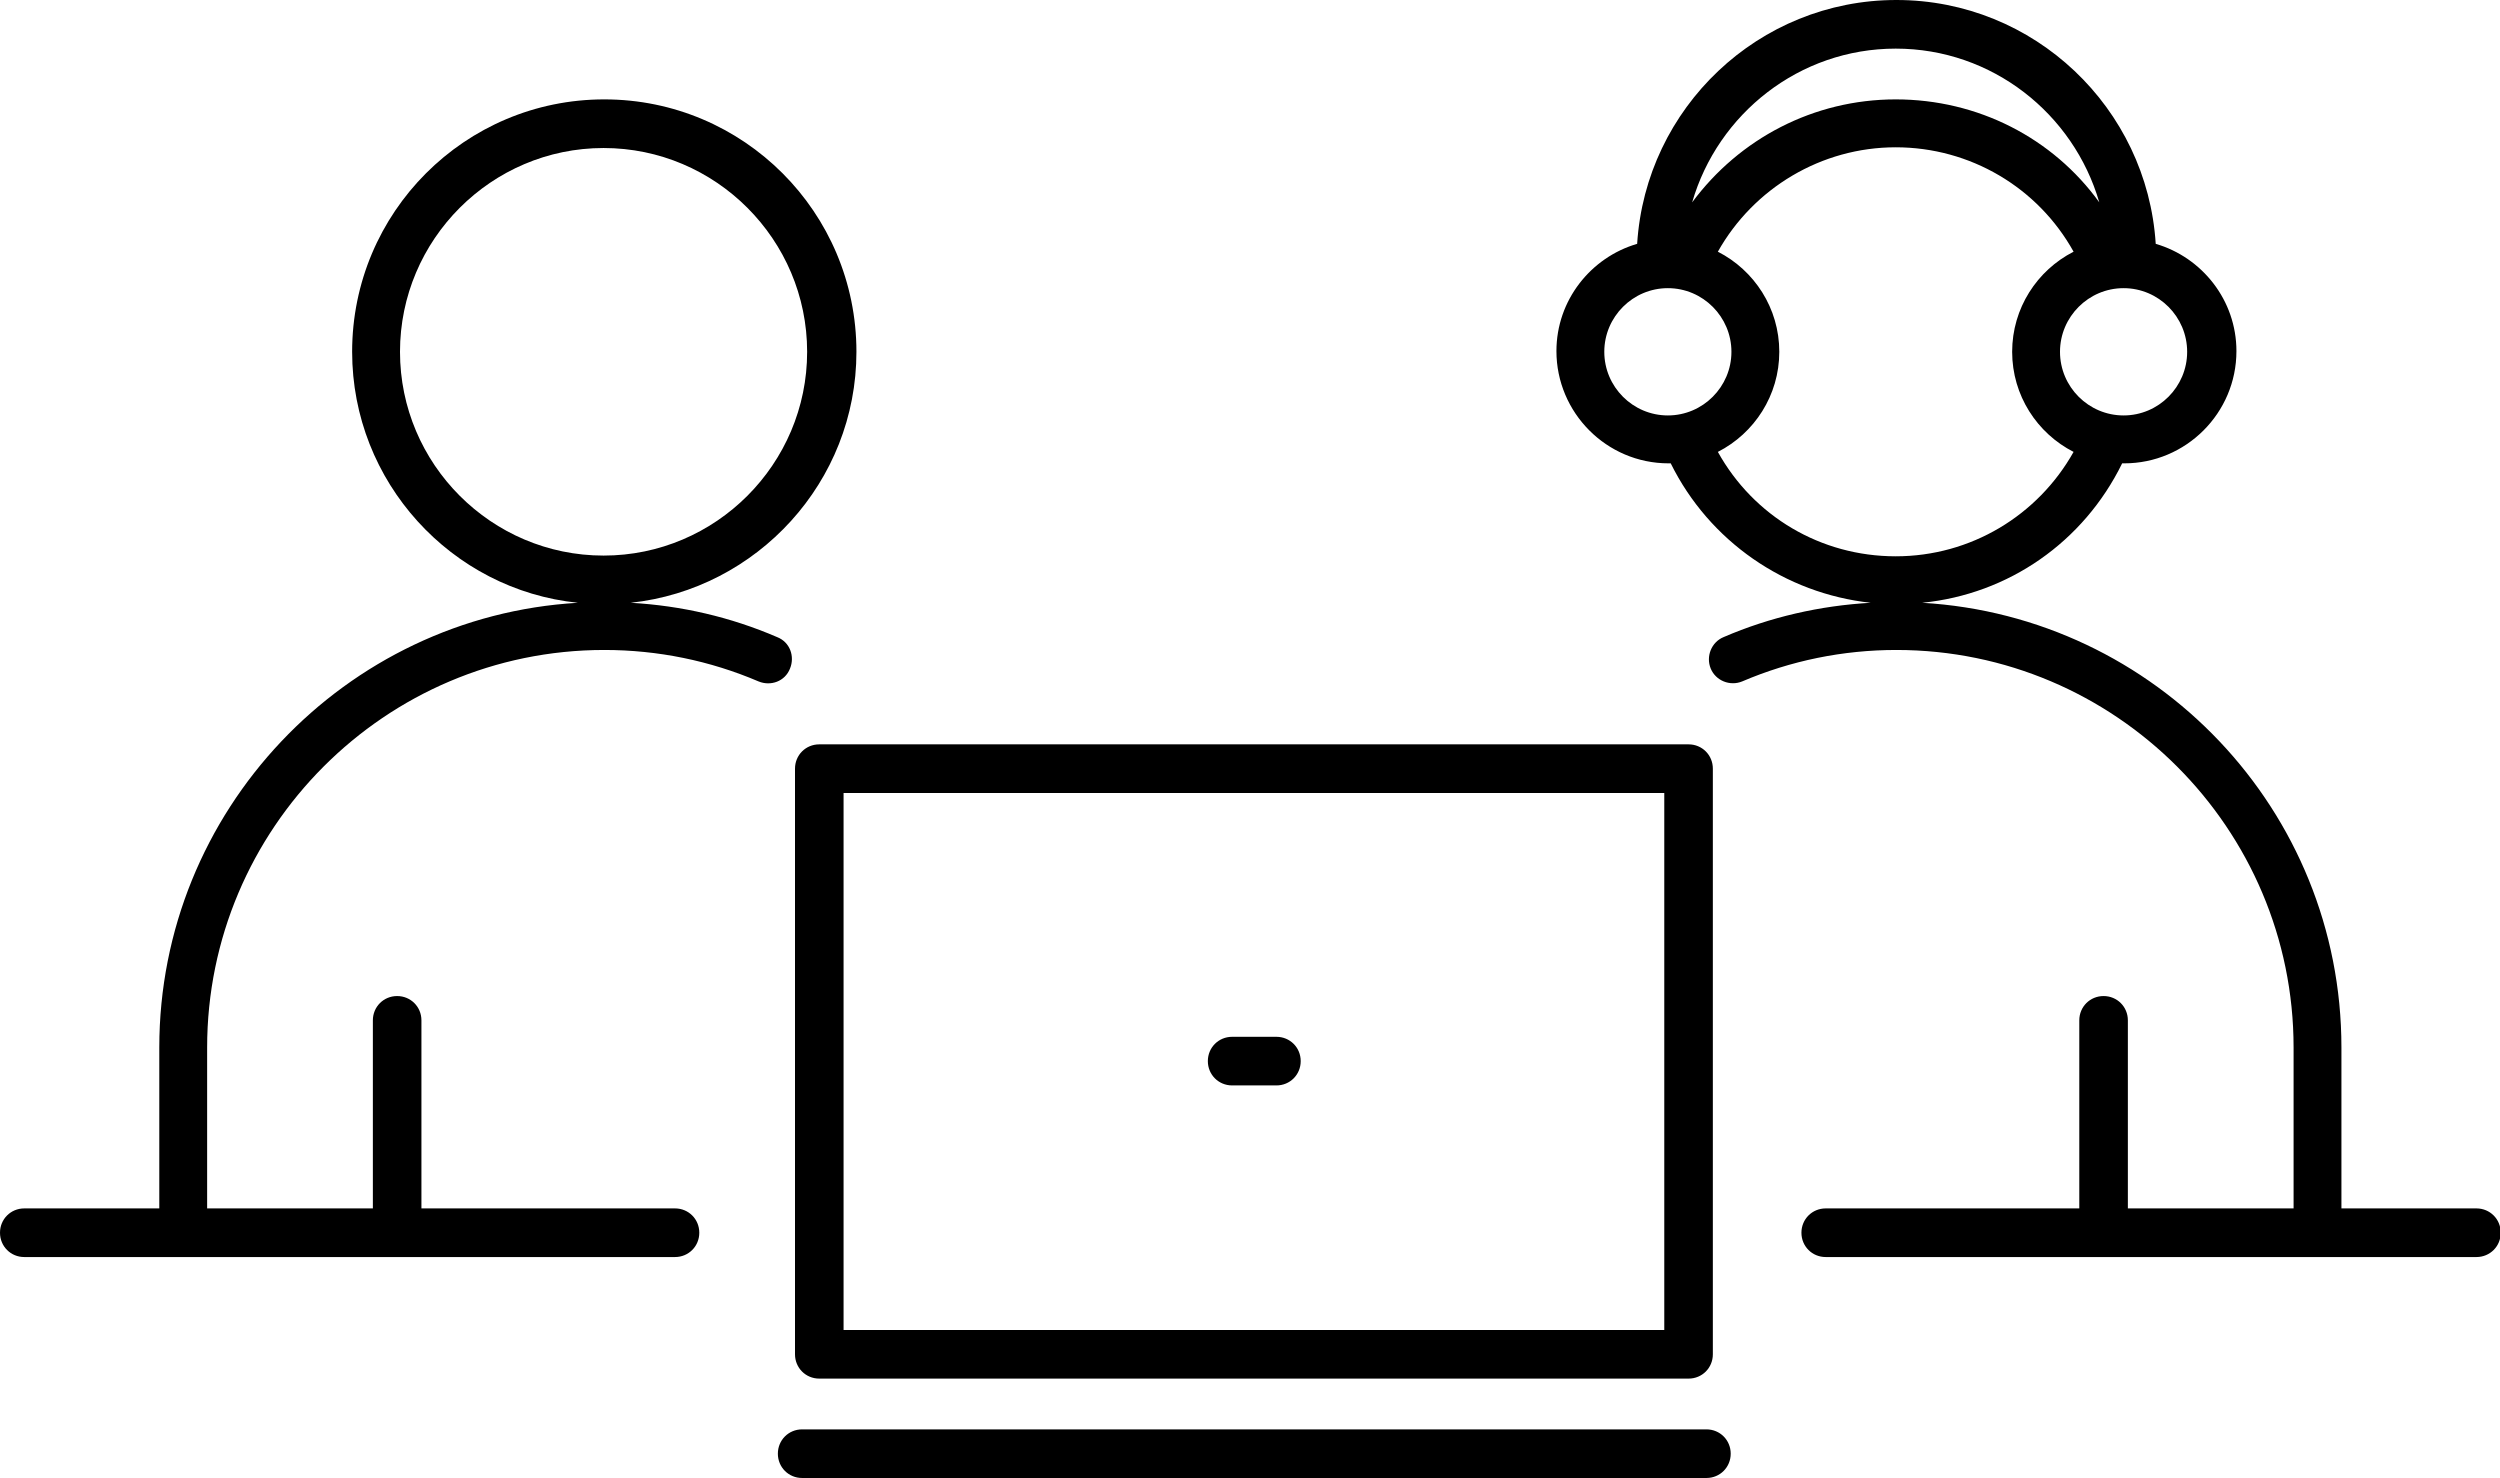 <svg width="159" height="94" viewBox="0 0 159 94" fill="none" xmlns="http://www.w3.org/2000/svg">
<g clip-path="url(#clip0_768_1984)">
<path d="M50.244 42.521C50.562 41.748 50.244 40.838 49.426 40.52C46.473 39.246 43.339 38.519 40.113 38.337C48.154 37.473 54.469 30.651 54.469 22.375C54.469 13.507 47.291 6.321 38.433 6.321C29.574 6.321 22.396 13.507 22.396 22.375C22.396 30.651 28.711 37.518 36.752 38.337C21.942 39.201 10.131 51.57 10.131 66.623V76.855H1.545C0.681 76.855 0 77.537 0 78.402C0 79.266 0.681 79.948 1.545 79.948H42.93C43.793 79.948 44.475 79.266 44.475 78.402C44.475 77.537 43.793 76.855 42.93 76.855H26.803V64.895C26.803 64.031 26.121 63.349 25.258 63.349C24.395 63.349 23.714 64.031 23.714 64.895V76.855H13.174V66.623C13.174 52.707 24.486 41.338 38.433 41.338C41.84 41.338 45.156 42.02 48.245 43.339C49.017 43.657 49.926 43.339 50.244 42.521ZM25.44 22.375C25.44 15.235 31.255 9.414 38.387 9.414C45.519 9.414 51.334 15.235 51.334 22.375C51.334 29.514 45.519 35.335 38.387 35.335C31.255 35.335 25.44 29.514 25.44 22.375Z" fill="black"/>
<path d="M157.456 76.855H148.915V66.623C148.915 51.525 137.104 39.201 122.249 38.337C127.746 37.791 132.516 34.471 134.969 29.469C134.969 29.469 135.06 29.469 135.105 29.469C139.012 29.469 142.237 26.285 142.237 22.329C142.237 19.1 140.057 16.372 137.104 15.508C136.559 6.867 129.381 0 120.613 0C111.846 0 104.668 6.867 104.123 15.508C101.17 16.372 98.989 19.1 98.989 22.329C98.989 26.24 102.169 29.469 106.122 29.469C106.122 29.469 106.212 29.469 106.258 29.469C108.711 34.426 113.526 37.745 118.978 38.337C115.752 38.519 112.572 39.246 109.62 40.52C108.847 40.838 108.484 41.748 108.802 42.521C109.12 43.294 110.028 43.657 110.801 43.339C113.89 42.02 117.206 41.338 120.613 41.338C134.514 41.338 145.872 52.662 145.872 66.623V76.855H135.332V64.895C135.332 64.031 134.651 63.349 133.788 63.349C132.924 63.349 132.243 64.031 132.243 64.895V76.855H116.116C115.253 76.855 114.571 77.537 114.571 78.402C114.571 79.266 115.253 79.948 116.116 79.948H157.501C158.364 79.948 159.046 79.266 159.046 78.402C159.046 77.537 158.364 76.855 157.501 76.855H157.456ZM139.103 22.375C139.103 24.603 137.286 26.422 135.06 26.422C132.834 26.422 131.016 24.603 131.016 22.375C131.016 20.146 132.834 18.327 135.06 18.327C137.286 18.327 139.103 20.146 139.103 22.375ZM120.568 3.092C126.701 3.092 131.88 7.231 133.515 12.87C130.562 8.777 125.792 6.321 120.568 6.321C115.344 6.321 110.619 8.822 107.621 12.87C109.256 7.231 114.435 3.092 120.568 3.092ZM102.033 22.375C102.033 20.146 103.85 18.327 106.076 18.327C108.302 18.327 110.119 20.146 110.119 22.375C110.119 24.603 108.302 26.422 106.076 26.422C103.85 26.422 102.033 24.603 102.033 22.375ZM109.256 28.741C111.573 27.559 113.163 25.148 113.163 22.375C113.163 19.6 111.573 17.19 109.256 16.008C111.528 11.96 115.843 9.368 120.568 9.368C125.292 9.368 129.608 11.915 131.88 16.008C129.563 17.19 127.973 19.6 127.973 22.375C127.973 25.148 129.563 27.559 131.88 28.741C129.608 32.789 125.338 35.381 120.568 35.381C115.798 35.381 111.528 32.834 109.256 28.741Z" fill="black"/>
<path d="M50.562 48.888V86.133C50.562 86.997 51.243 87.679 52.106 87.679H107.393C108.256 87.679 108.937 86.997 108.937 86.133V48.888C108.937 48.023 108.256 47.341 107.393 47.341H52.106C51.243 47.341 50.562 48.023 50.562 48.888ZM53.651 50.434H105.848V84.587H53.651V50.434Z" fill="black"/>
<path d="M81.18 65.941H78.364C77.501 65.941 76.819 66.623 76.819 67.487C76.819 68.351 77.501 69.033 78.364 69.033H81.18C82.044 69.033 82.725 68.351 82.725 67.487C82.725 66.623 82.044 65.941 81.18 65.941Z" fill="black"/>
<path d="M108.529 90.908H51.016C50.153 90.908 49.472 91.59 49.472 92.454C49.472 93.318 50.153 94 51.016 94H108.529C109.392 94 110.073 93.318 110.073 92.454C110.073 91.59 109.392 90.908 108.529 90.908Z" fill="black"/>
</g>
<defs>
<clipPath id="clip0_768_1984">
<rect width="159" height="94" fill="white"/>
</clipPath>
</defs>
</svg>
